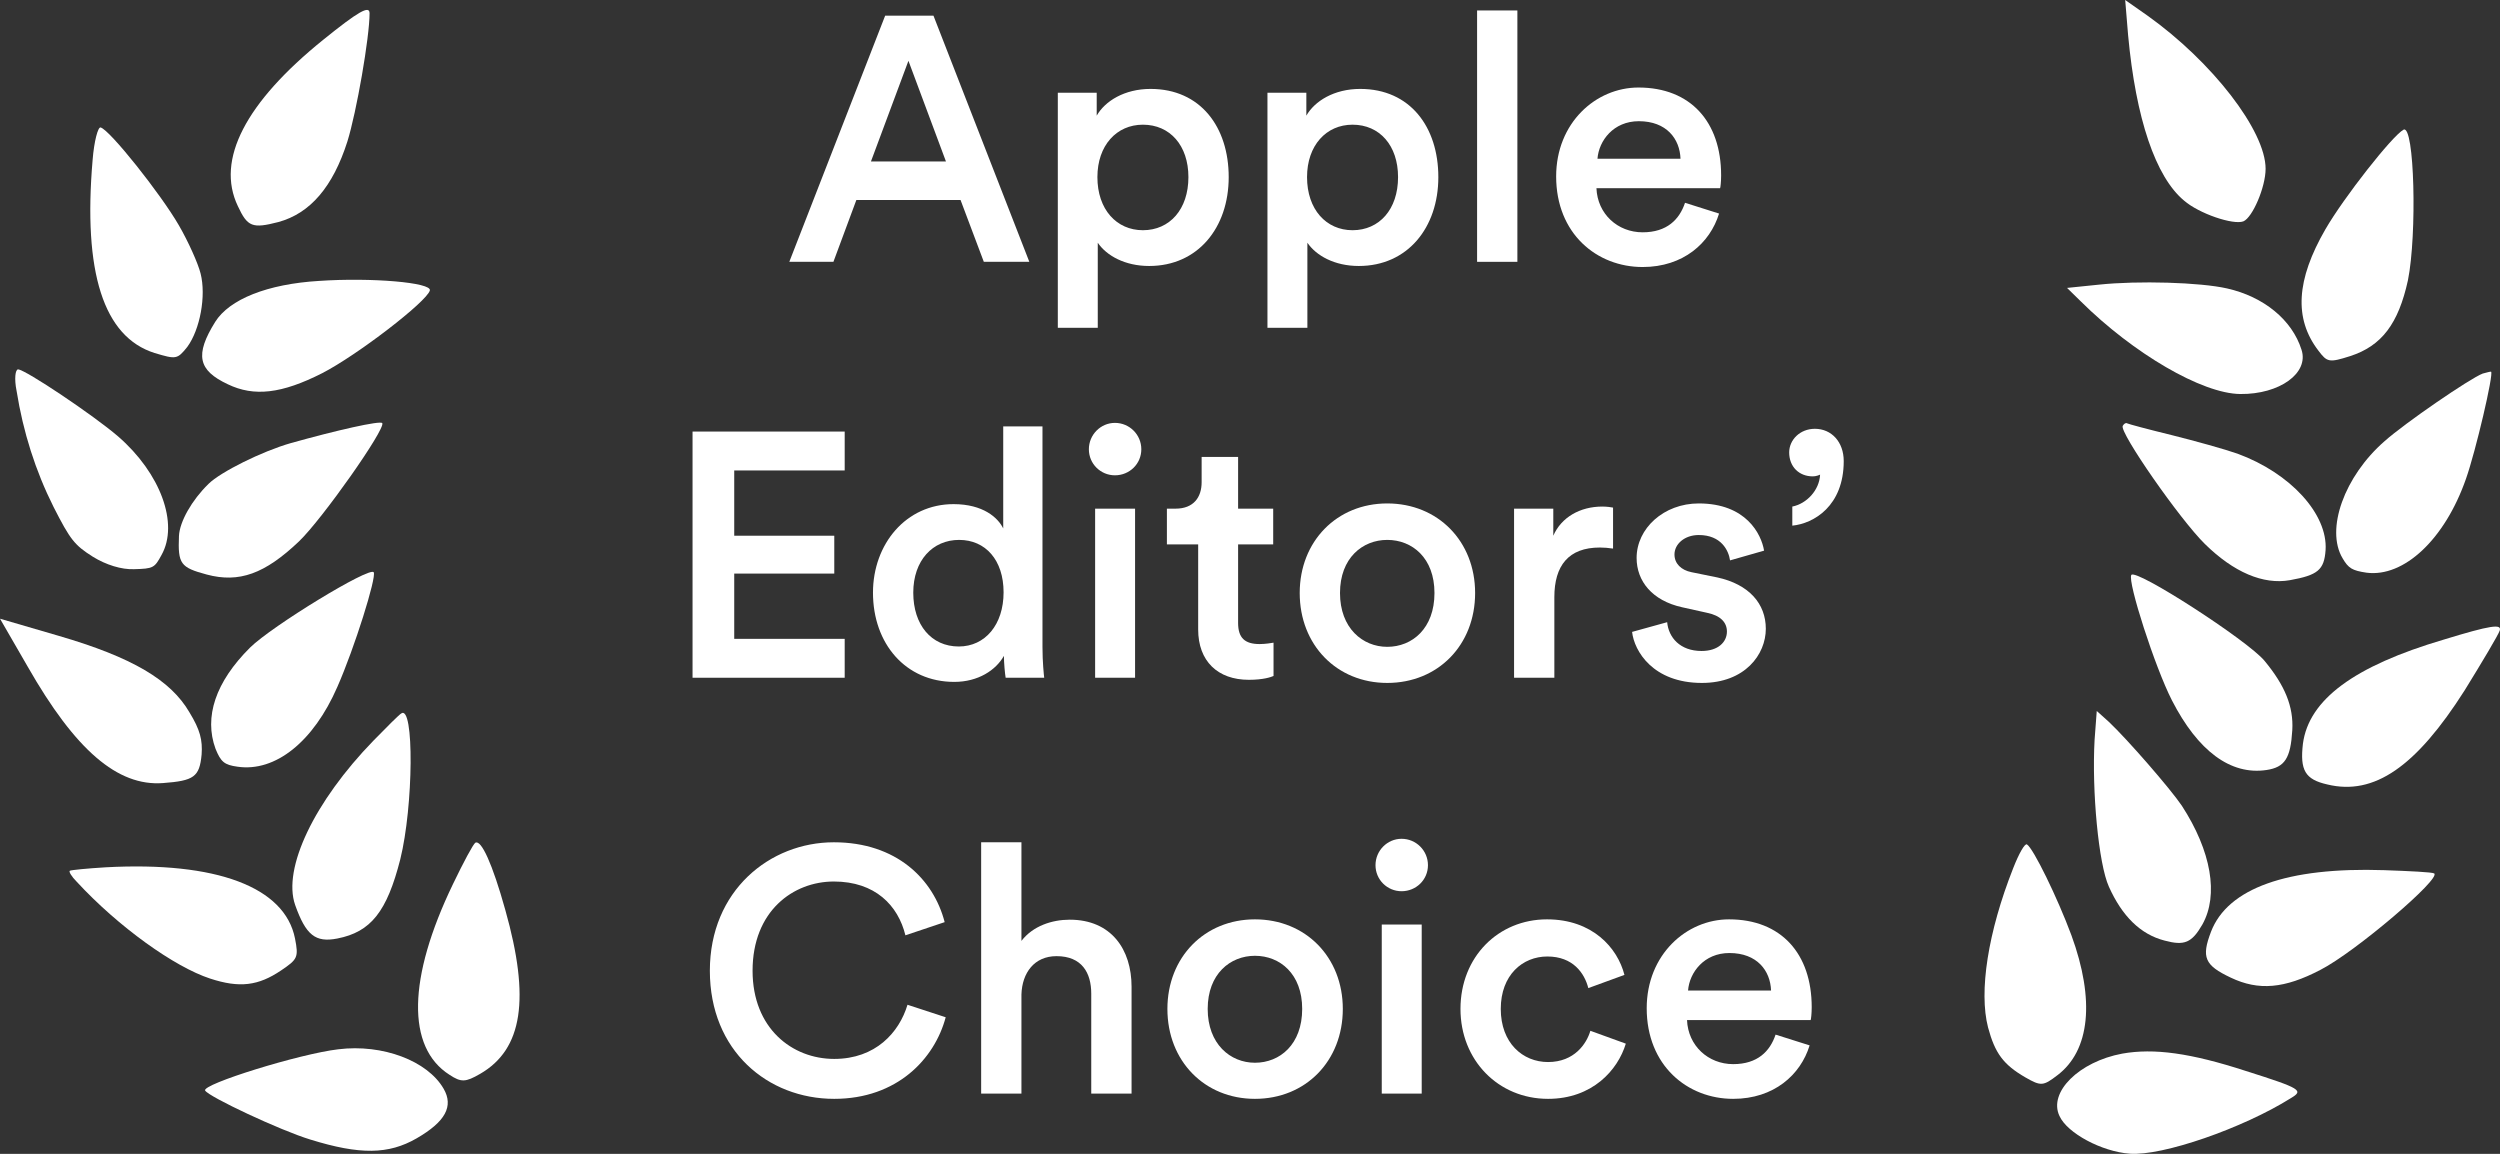<svg width="104" height="48" viewBox="0 0 104 48" fill="none" xmlns="http://www.w3.org/2000/svg">
<rect x="0" y="0" width="104" height="48" fill="#333333" stroke="none"/>
<path d="M40.927 10.892H42.82L38.832 0.651H36.823L32.835 10.892H34.67L35.624 8.321H39.959L40.927 10.892ZM37.791 2.529L39.352 6.718H36.231L37.791 2.529Z" fill="white"/>
<path d="M45.667 13.636V10.097C46.028 10.632 46.794 11.065 47.805 11.065C49.828 11.065 51.114 9.476 51.114 7.368C51.114 5.288 49.944 3.699 47.863 3.699C46.779 3.699 45.97 4.204 45.623 4.811V3.858H44.005V13.636H45.667ZM49.438 7.368C49.438 8.711 48.658 9.577 47.545 9.577C46.447 9.577 45.652 8.711 45.652 7.368C45.652 6.053 46.447 5.187 47.545 5.187C48.672 5.187 49.438 6.053 49.438 7.368Z" fill="white"/>
<path d="M54.387 13.636V10.097C54.749 10.632 55.514 11.065 56.526 11.065C58.549 11.065 59.835 9.476 59.835 7.368C59.835 5.288 58.665 3.699 56.584 3.699C55.5 3.699 54.691 4.204 54.344 4.811V3.858H52.726V13.636H54.387ZM58.159 7.368C58.159 8.711 57.379 9.577 56.266 9.577C55.168 9.577 54.373 8.711 54.373 7.368C54.373 6.053 55.168 5.187 56.266 5.187C57.393 5.187 58.159 6.053 58.159 7.368Z" fill="white"/>
<path d="M63.123 10.892V0.435H61.447V10.892H63.123Z" fill="white"/>
<path d="M66.455 6.602C66.513 5.851 67.12 5.042 68.175 5.042C69.331 5.042 69.88 5.779 69.909 6.602H66.455ZM70.097 8.436C69.865 9.13 69.345 9.664 68.334 9.664C67.293 9.664 66.455 8.899 66.412 7.83H71.556C71.57 7.801 71.599 7.57 71.599 7.295C71.599 5.071 70.328 3.641 68.16 3.641C66.383 3.641 64.736 5.114 64.736 7.339C64.736 9.722 66.426 11.108 68.334 11.108C70.024 11.108 71.137 10.112 71.513 8.884L70.097 8.436Z" fill="white"/>
<path d="M35.139 28.194V26.576H30.544V23.861H34.706V22.286H30.544V19.571H35.139V17.953H28.81V28.194H35.139Z" fill="white"/>
<path d="M37.992 24.655C37.992 23.312 38.801 22.46 39.899 22.46C40.997 22.46 41.749 23.297 41.749 24.641C41.749 25.984 40.983 26.894 39.885 26.894C38.743 26.894 37.992 25.998 37.992 24.655ZM43.367 17.737H41.734V21.983C41.517 21.535 40.896 20.972 39.668 20.972C37.688 20.972 36.316 22.633 36.316 24.655C36.316 26.778 37.674 28.367 39.697 28.367C40.694 28.367 41.431 27.876 41.763 27.284C41.763 27.573 41.806 28.035 41.835 28.194H43.439C43.425 28.078 43.367 27.544 43.367 26.908V17.737Z" fill="white"/>
<path d="M47.219 28.194V21.16H45.557V28.194H47.219ZM45.297 18.69C45.297 19.297 45.788 19.773 46.381 19.773C46.988 19.773 47.479 19.297 47.479 18.69C47.479 18.083 46.988 17.592 46.381 17.592C45.788 17.592 45.297 18.083 45.297 18.69Z" fill="white"/>
<path d="M51.505 19.008H49.988V20.062C49.988 20.683 49.656 21.16 48.904 21.16H48.543V22.647H49.844V26.186C49.844 27.5 50.653 28.28 51.953 28.28C52.56 28.28 52.878 28.165 52.979 28.121V26.735C52.907 26.749 52.633 26.793 52.401 26.793C51.78 26.793 51.505 26.533 51.505 25.912V22.647H52.965V21.16H51.505V19.008Z" fill="white"/>
<path d="M57.709 26.908C56.683 26.908 55.744 26.128 55.744 24.669C55.744 23.211 56.683 22.46 57.709 22.46C58.749 22.46 59.674 23.211 59.674 24.669C59.674 26.143 58.749 26.908 57.709 26.908ZM57.709 20.943C55.614 20.943 54.068 22.517 54.068 24.669C54.068 26.836 55.614 28.41 57.709 28.41C59.819 28.41 61.365 26.836 61.365 24.669C61.365 22.517 59.819 20.943 57.709 20.943Z" fill="white"/>
<path d="M67.103 21.116C67.031 21.102 66.857 21.073 66.655 21.073C65.73 21.073 64.95 21.521 64.617 22.286V21.16H62.985V28.194H64.661V24.843C64.661 23.528 65.253 22.777 66.554 22.777C66.727 22.777 66.915 22.792 67.103 22.821V21.116Z" fill="white"/>
<path d="M67.895 26.287C67.982 27.081 68.762 28.41 70.799 28.41C72.591 28.41 73.458 27.226 73.458 26.157C73.458 25.117 72.764 24.308 71.435 24.02L70.366 23.803C69.932 23.716 69.658 23.442 69.658 23.066C69.658 22.633 70.077 22.257 70.669 22.257C71.609 22.257 71.912 22.907 71.97 23.312L73.386 22.907C73.27 22.214 72.635 20.943 70.669 20.943C69.21 20.943 68.083 21.983 68.083 23.211C68.083 24.178 68.733 24.987 69.976 25.262L71.016 25.493C71.58 25.608 71.84 25.897 71.84 26.273C71.84 26.706 71.478 27.081 70.785 27.081C69.889 27.081 69.412 26.518 69.354 25.883L67.895 26.287Z" fill="white"/>
<path d="M74.43 18.82C74.43 19.412 74.835 19.817 75.413 19.817C75.557 19.817 75.687 19.759 75.716 19.744C75.687 20.394 75.153 20.957 74.56 21.073V21.867C75.442 21.781 76.699 21.059 76.699 19.181C76.699 18.387 76.193 17.838 75.499 17.838C74.878 17.838 74.43 18.3 74.43 18.82Z" fill="white"/>
<path d="M34.703 45.712C37.318 45.712 38.879 44.051 39.341 42.318L37.752 41.798C37.405 42.953 36.422 44.051 34.703 44.051C32.954 44.051 31.307 42.78 31.307 40.383C31.307 37.898 32.998 36.671 34.688 36.671C36.408 36.671 37.361 37.667 37.665 38.909L39.298 38.361C38.835 36.57 37.289 35.039 34.688 35.039C32.029 35.039 29.53 37.046 29.53 40.383C29.53 43.719 31.943 45.712 34.703 45.712Z" fill="white"/>
<path d="M42.492 41.365C42.521 40.469 43.027 39.776 43.951 39.776C45.006 39.776 45.396 40.469 45.396 41.336V45.495H47.073V41.047C47.073 39.502 46.234 38.259 44.501 38.259C43.764 38.259 42.969 38.519 42.492 39.141V35.039H40.816V45.495H42.492V41.365Z" fill="white"/>
<path d="M52.206 44.21C51.179 44.21 50.24 43.43 50.24 41.971C50.24 40.513 51.179 39.761 52.206 39.761C53.246 39.761 54.171 40.513 54.171 41.971C54.171 43.445 53.246 44.21 52.206 44.21ZM52.206 38.245C50.11 38.245 48.564 39.819 48.564 41.971C48.564 44.138 50.11 45.712 52.206 45.712C54.315 45.712 55.861 44.138 55.861 41.971C55.861 39.819 54.315 38.245 52.206 38.245Z" fill="white"/>
<path d="M59.143 45.495V38.462H57.481V45.495H59.143ZM57.221 35.992C57.221 36.598 57.712 37.075 58.305 37.075C58.912 37.075 59.403 36.598 59.403 35.992C59.403 35.385 58.912 34.894 58.305 34.894C57.712 34.894 57.221 35.385 57.221 35.992Z" fill="white"/>
<path d="M64.369 39.79C65.438 39.79 65.915 40.484 66.074 41.105L67.577 40.556C67.288 39.429 66.247 38.245 64.354 38.245C62.331 38.245 60.756 39.805 60.756 41.971C60.756 44.109 62.331 45.712 64.398 45.712C66.247 45.712 67.302 44.513 67.634 43.416L66.16 42.881C66.002 43.416 65.496 44.181 64.398 44.181C63.343 44.181 62.432 43.387 62.432 41.971C62.432 40.556 63.343 39.79 64.369 39.79Z" fill="white"/>
<path d="M70.223 41.206C70.281 40.455 70.888 39.646 71.942 39.646C73.098 39.646 73.647 40.383 73.676 41.206H70.223ZM73.864 43.04C73.633 43.733 73.113 44.268 72.101 44.268C71.061 44.268 70.223 43.502 70.18 42.434H75.324C75.338 42.405 75.367 42.174 75.367 41.899C75.367 39.675 74.096 38.245 71.928 38.245C70.151 38.245 68.503 39.718 68.503 41.943C68.503 44.326 70.194 45.712 72.101 45.712C73.792 45.712 74.905 44.716 75.28 43.488L73.864 43.04Z" fill="white"/>
<path d="M3.853 6.652C3.451 11.331 4.304 14.012 6.43 14.685C7.328 14.954 7.373 14.952 7.791 14.432C8.323 13.708 8.581 12.309 8.345 11.379C8.239 10.954 7.834 10.053 7.442 9.375C6.69 8.072 4.569 5.404 4.186 5.302C4.076 5.272 3.914 5.875 3.853 6.652Z" fill="white"/>
<path d="M13.447 1.654C10.216 4.262 8.972 6.649 9.895 8.575C10.296 9.438 10.497 9.518 11.581 9.237C12.905 8.876 13.849 7.773 14.451 5.887C14.832 4.663 15.374 1.554 15.374 0.551C15.374 0.21 14.912 0.471 13.447 1.654Z" fill="white"/>
<path d="M2.23 21.093C1.474 19.584 0.964 17.978 0.69 16.26C0.588 15.763 0.636 15.365 0.753 15.367C1.059 15.375 3.898 17.281 4.913 18.155C6.677 19.685 7.45 21.786 6.719 23.088C6.428 23.627 6.376 23.657 5.577 23.678C5.057 23.7 4.406 23.497 3.864 23.161C3.098 22.677 2.923 22.453 2.23 21.093Z" fill="white"/>
<path d="M8.951 13.392C8.099 14.764 8.236 15.403 9.476 15.985C10.568 16.512 11.72 16.38 13.404 15.524C14.852 14.781 17.757 12.549 17.882 12.083C17.97 11.754 15.458 11.537 13.273 11.686C11.123 11.815 9.542 12.449 8.951 13.392Z" fill="white"/>
<path d="M7.445 22.299C7.472 21.704 7.976 20.811 8.673 20.131C9.173 19.634 10.902 18.775 12.095 18.434C13.97 17.908 15.833 17.482 15.903 17.603C16.043 17.847 13.409 21.591 12.44 22.52C11.019 23.873 9.946 24.261 8.602 23.901C7.506 23.607 7.398 23.461 7.445 22.299Z" fill="white"/>
<path d="M1.154 27.736C3.134 31.203 4.888 32.716 6.777 32.576C8.066 32.48 8.299 32.322 8.387 31.392C8.431 30.787 8.325 30.362 7.886 29.642C7.103 28.287 5.491 27.341 2.453 26.454L0 25.738L1.154 27.736Z" fill="white"/>
<path d="M8.966 31.15C8.482 29.831 8.961 28.373 10.403 26.939C11.303 26.049 15.397 23.547 15.547 23.808C15.668 24.017 14.747 26.957 14.035 28.572C13.04 30.861 11.452 32.124 9.883 31.895C9.33 31.82 9.187 31.694 8.966 31.15Z" fill="white"/>
<path d="M3.193 36.682C4.924 38.556 7.254 40.222 8.74 40.708C9.969 41.111 10.745 41.01 11.695 40.369C12.378 39.906 12.427 39.831 12.272 39.04C11.847 36.9 9.004 35.83 4.397 36.08C3.636 36.125 2.957 36.193 2.904 36.223C2.852 36.253 2.973 36.462 3.193 36.682Z" fill="white"/>
<path d="M12.278 37.647C11.746 36.124 13.08 33.339 15.536 30.81C16.104 30.227 16.604 29.73 16.691 29.68C17.235 29.297 17.201 33.532 16.651 35.749C16.098 37.921 15.43 38.77 14.034 39.042C13.119 39.223 12.722 38.897 12.278 37.647Z" fill="white"/>
<path d="M18.844 36.777C16.957 40.691 16.905 43.571 18.7 44.712C19.187 45.033 19.366 45.023 19.974 44.672C21.747 43.649 22.061 41.545 21.022 37.859C20.483 35.923 20.018 34.918 19.774 35.058C19.688 35.108 19.275 35.879 18.844 36.777Z" fill="white"/>
<path d="M12.909 47.405C11.673 47.03 8.684 45.628 8.534 45.367C8.383 45.106 12.47 43.837 14.077 43.65C15.916 43.423 17.784 44.129 18.456 45.293C18.877 46.023 18.529 46.664 17.33 47.356C16.165 48.028 14.971 48.045 12.909 47.405Z" fill="white"/>
<path d="M99.988 5.394C99.514 5.653 97.499 8.219 96.736 9.54C95.522 11.642 95.425 13.254 96.442 14.582C96.809 15.071 96.888 15.094 97.768 14.814C99.079 14.389 99.773 13.47 100.17 11.66C100.554 9.751 100.442 5.169 99.988 5.394Z" fill="white"/>
<path d="M88.529 1.464C88.85 4.935 89.673 7.362 90.857 8.345C91.479 8.887 92.904 9.368 93.325 9.208C93.707 9.047 94.249 7.783 94.249 7.021C94.249 5.436 92.021 2.568 89.352 0.662L88.408 0L88.529 1.464Z" fill="white"/>
<path d="M99.201 18.351C100.019 17.618 102.748 15.742 103.281 15.54C103.446 15.496 103.61 15.452 103.628 15.462C103.749 15.533 102.988 18.776 102.587 19.912C101.707 22.438 100.002 24.025 98.45 23.824C97.853 23.735 97.697 23.644 97.452 23.225C96.733 22.023 97.522 19.814 99.201 18.351Z" fill="white"/>
<path d="M92.65 12C91.524 11.743 88.948 11.67 87.319 11.841L85.989 11.977L86.566 12.542C88.747 14.704 91.605 16.377 93.196 16.391C94.831 16.408 96.062 15.521 95.743 14.549C95.35 13.303 94.167 12.342 92.65 12Z" fill="white"/>
<path d="M90.333 18.098C91.325 18.346 92.563 18.69 93.083 18.874C95.282 19.68 96.843 21.391 96.744 22.886C96.686 23.71 96.421 23.927 95.257 24.136C94.149 24.33 92.921 23.807 91.724 22.63C90.688 21.615 88.155 17.976 88.306 17.716C88.356 17.629 88.431 17.579 88.483 17.609C88.535 17.639 89.358 17.86 90.333 18.098Z" fill="white"/>
<path d="M101.664 26.606C97.92 27.711 96.047 29.109 95.802 30.936C95.673 32.043 95.892 32.425 96.815 32.633C98.765 33.109 100.51 31.893 102.526 28.724C103.253 27.546 103.922 26.427 103.988 26.233C104.086 25.942 103.606 26.012 101.664 26.606Z" fill="white"/>
<path d="M90.353 29.136C89.645 27.754 88.501 24.198 88.662 23.92C88.832 23.625 93.506 26.646 94.202 27.488C95.049 28.509 95.418 29.394 95.359 30.379C95.289 31.544 95.051 31.916 94.289 32.032C92.791 32.257 91.432 31.24 90.353 29.136Z" fill="white"/>
<path d="M99.181 36.199C95.134 36.064 92.671 36.959 91.978 38.76C91.573 39.823 91.706 40.154 92.799 40.669C93.961 41.224 95.037 41.127 96.532 40.345C97.979 39.605 101.59 36.523 101.259 36.333C101.173 36.282 100.249 36.236 99.181 36.199Z" fill="white"/>
<path d="M87.73 36.887C87.301 35.944 87.016 32.908 87.135 30.776L87.225 29.577L87.728 30.029C88.494 30.75 90.277 32.798 90.765 33.519C91.991 35.408 92.304 37.233 91.619 38.459C91.177 39.224 90.873 39.349 90.05 39.129C89.04 38.871 88.277 38.106 87.73 36.887Z" fill="white"/>
<path d="M83.748 36.118C82.698 38.778 82.316 41.245 82.703 42.742C82.989 43.81 83.338 44.29 84.259 44.821C84.902 45.192 85.002 45.18 85.587 44.73C86.943 43.706 87.159 41.607 86.17 38.905C85.59 37.343 84.581 35.278 84.32 35.127C84.233 35.077 83.992 35.494 83.748 36.118Z" fill="white"/>
<path d="M88.284 43.831C89.602 43.596 91.127 43.804 93.429 44.553C95.741 45.285 95.835 45.363 95.303 45.681C93.304 46.937 89.943 48.101 88.592 47.993C87.437 47.906 85.999 47.145 85.674 46.425C85.203 45.435 86.493 44.164 88.284 43.831Z" fill="white"/>
</svg>
